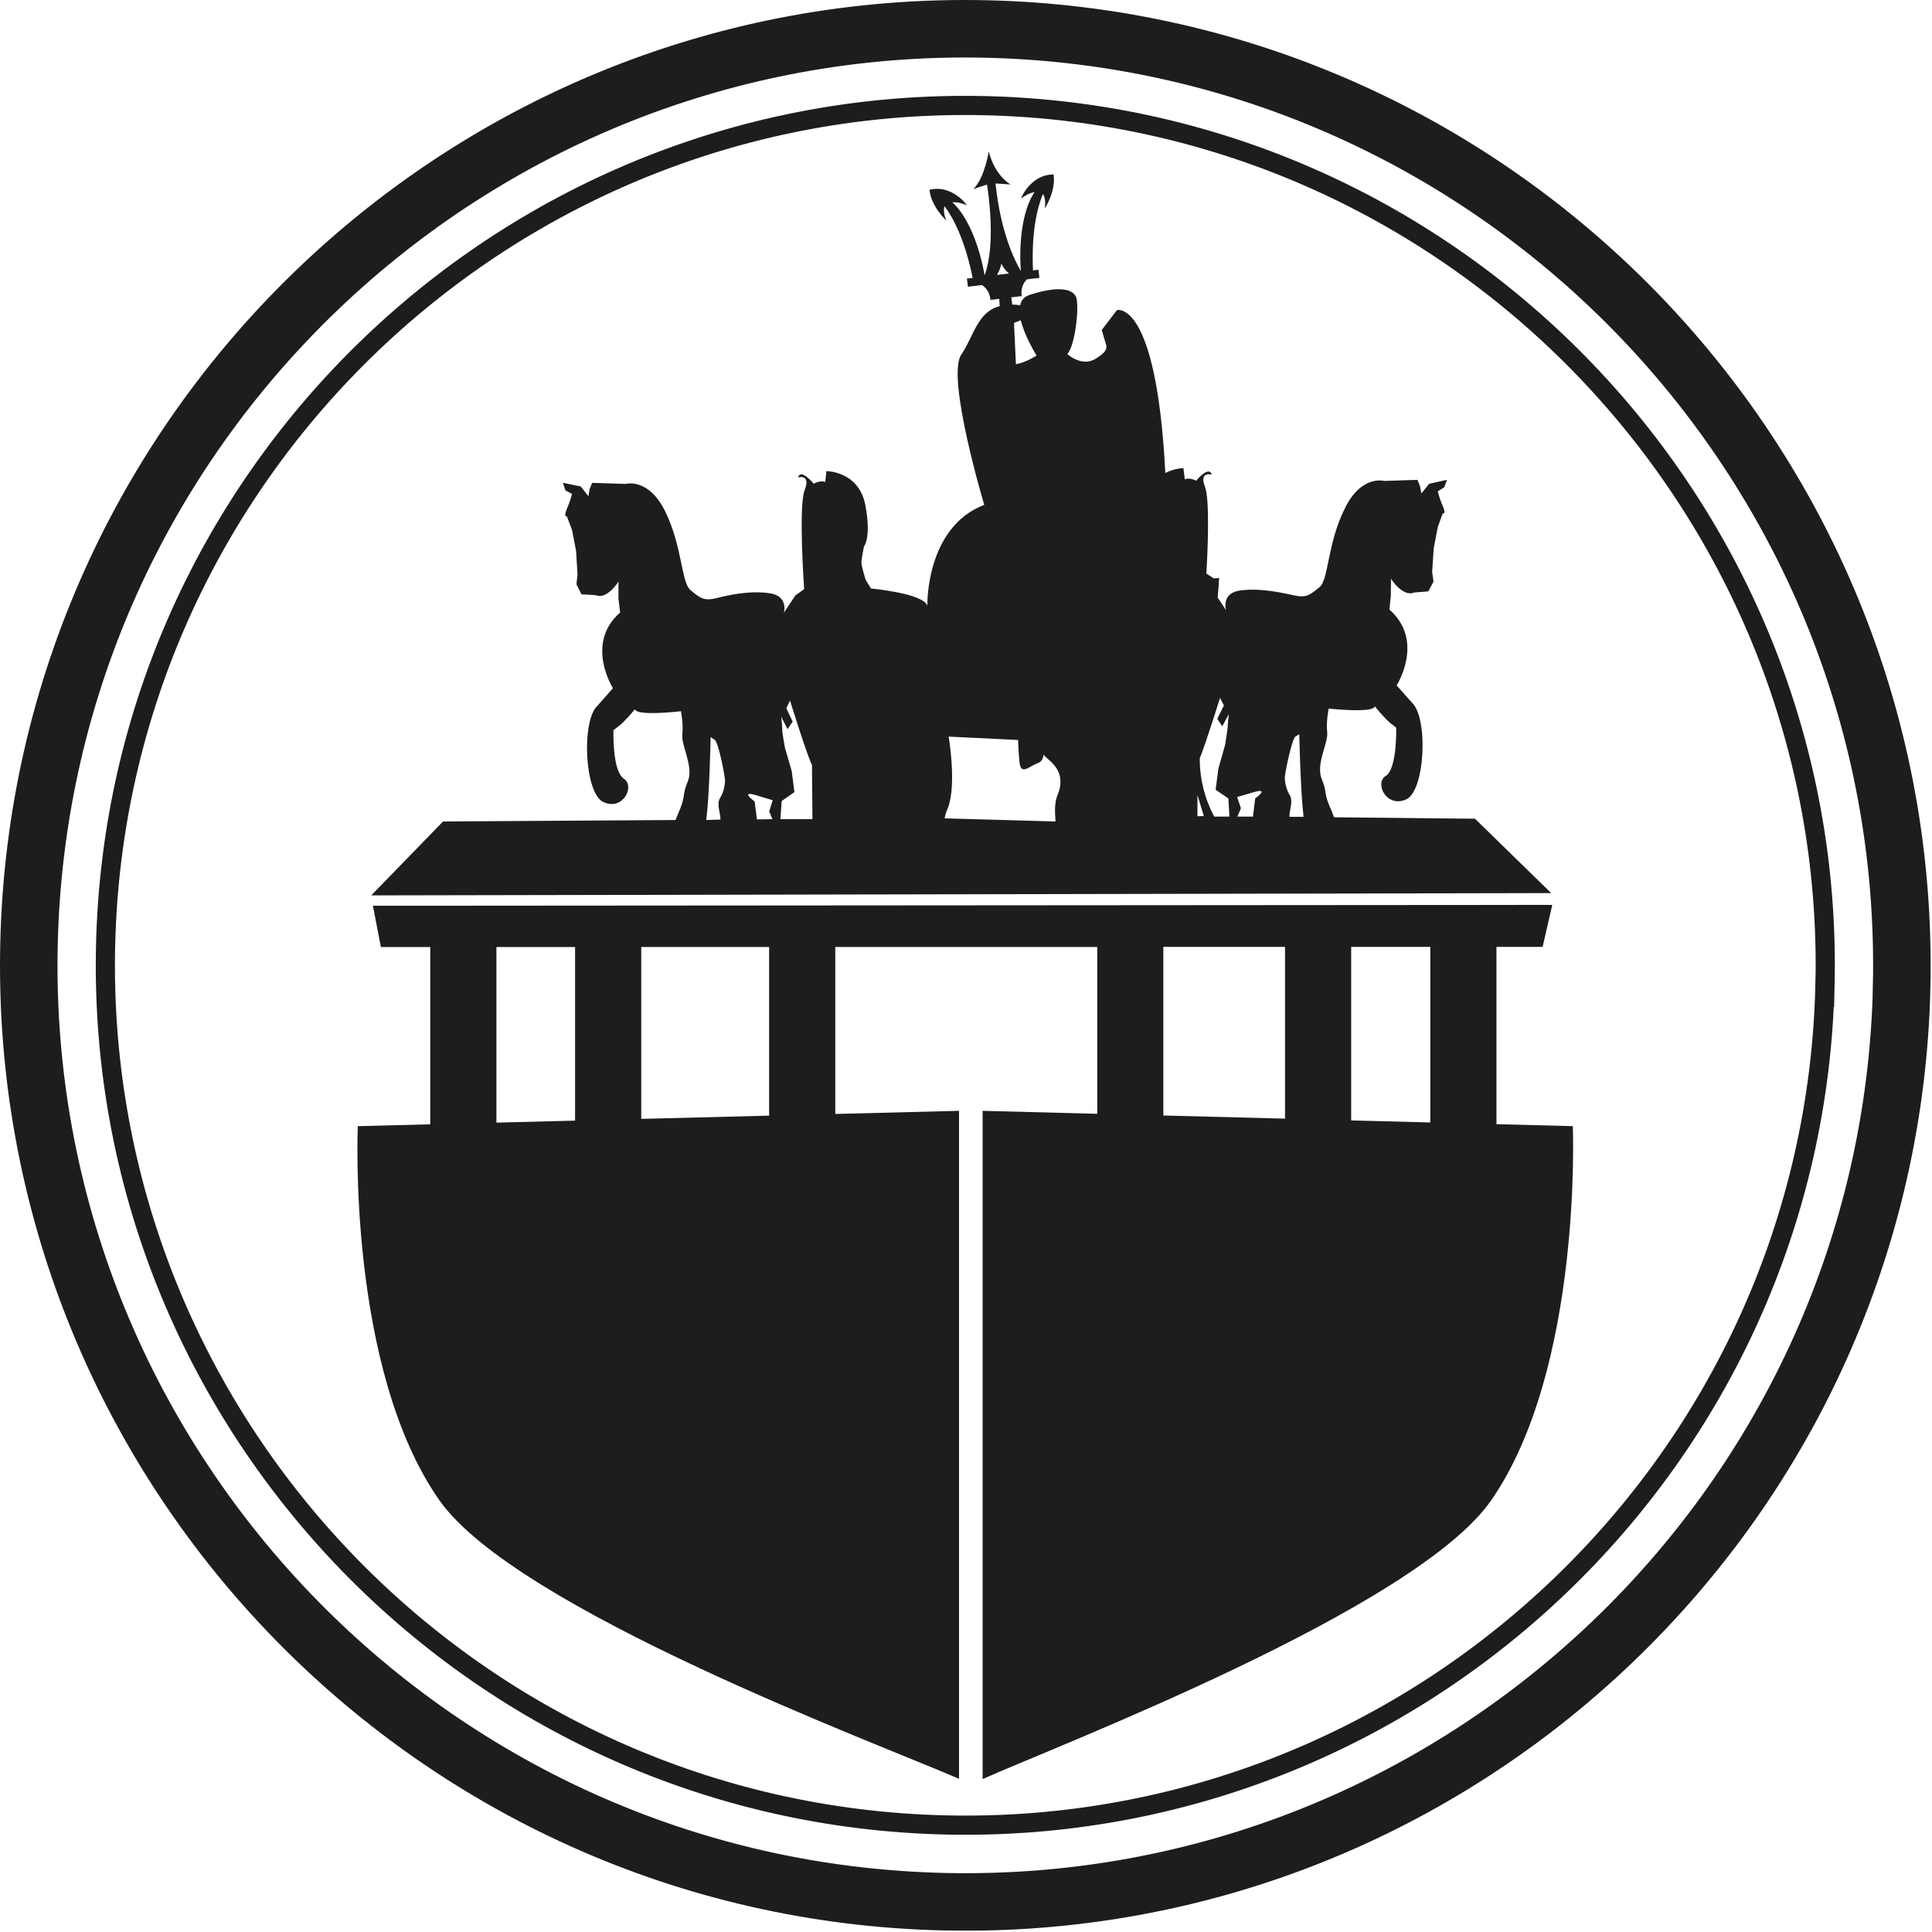 <?xml version="1.0" encoding="utf-8"?>
<svg xmlns="http://www.w3.org/2000/svg" fill="none" height="252" viewBox="0 0 252 252" width="252">
<g clip-path="url(#clip0_0_3)">
<path d="M248.04 128.58C249.51 61.24 195.92 5.25 128.57 3.78C61.23 2.31 5.25 55.9 3.78 123.25C2.31 190.59 55.9 246.58 123.25 248.05C190.59 249.52 246.58 195.93 248.05 128.58H248.04Z" stroke="#1D1D1B" stroke-width="7.5"/>
<path d="M238.05 128.36C239.4 66.53 190.19 15.13 128.36 13.78C66.53 12.43 15.12 61.63 13.77 123.46C12.42 185.29 61.63 236.69 123.46 238.04C185.29 239.39 236.69 190.18 238.04 128.35L238.05 128.36Z" stroke="#1D1D1B" stroke-width="2.5"/>
<path d="M205.15 146.89L195.19 146.63V123.51H201.21L202.47 118.03L48.64 118.14L49.68 123.53H56.12V146.65L46.67 146.89C46.67 146.89 45.25 178.48 57.3 195.67C67.3 209.94 114.72 227.49 125.09 232.02V144.89L108.95 145.3V123.52H143.12V145.28L128.17 144.89V232.05C138.12 227.6 184.71 209.85 194.52 195.67C206.44 178.44 205.15 146.89 205.15 146.89ZM186.56 146.41L176.24 146.14V123.51H186.56V146.41ZM64.75 123.53H75.01V146.17L64.75 146.43V123.53ZM100.32 145.52L83.64 145.94V123.52H100.32V145.52ZM151.74 123.51H167.61V145.91L151.74 145.5V123.51Z" fill="#1D1D1B"/>
<path d="M192.42 106.79L174 106.6C173.93 106.38 173.82 106.12 173.71 105.81C172.52 103.25 173.21 103.57 172.41 101.64C171.58 99.66 173.28 96.93 173.11 95.5C172.96 94.04 173.31 92.42 173.31 92.42C173.31 92.42 179.11 93.07 179.33 92.13C179.33 92.13 180.47 93.56 181.29 94.27L182.11 94.9C182.11 94.9 182.26 100.25 180.76 101.2C179.22 102.16 180.87 105.4 183.39 104.28C185.9 103.2 186.31 93.63 184.17 91.65L182.17 89.4C182.17 89.4 185.88 83.61 181.23 79.51L181.41 77.74L181.44 75.49C181.44 75.49 182.94 77.92 184.47 77.28L186.3 77.14L186.98 75.86L186.8 74.58L187.01 71.5L187.54 68.74L188.18 66.97C188.18 66.97 188.7 67.15 188.18 65.99C187.7 64.9 187.54 64.08 187.54 64.08L188.38 63.56L188.74 62.59L186.41 63.1L185.4 64.36L185.21 63.38L184.88 62.59L180.55 62.73C180.55 62.73 177.52 61.88 175.37 66.41C173.13 70.9 173.31 75.62 172.11 76.59C170.92 77.54 170.43 78.01 168.9 77.68C167.43 77.37 164.56 76.67 161.9 77C159.24 77.27 159.91 79.58 159.91 79.58L158.83 77.94C158.91 77.08 158.96 76.24 159.02 75.39L158.31 75.44L157.35 74.81C157.54 71.73 157.8 65.13 157.18 63.52C156.36 61.42 158.04 61.91 158.04 61.91C158.04 61.91 157.86 60.6 156.01 62.7C156.01 62.7 155.19 62.24 154.54 62.52L154.36 61.06C154.36 61.06 153.21 61.06 152 61.7C150.83 38.94 145.69 40.45 145.69 40.45L143.71 43.03L144.04 44.2C144.38 45.29 144.72 45.65 142.89 46.81C141.06 47.91 139.21 46.17 139.21 46.17C140.22 45.19 140.84 39.85 140.34 38.7C139.84 37.6 137.8 37.31 134.3 38.47C133.58 38.7 133.2 39.17 133.07 39.81C132.88 39.81 132.69 39.77 132.5 39.74H132.04L131.9 38.74C131.37 38.78 130.85 38.8 130.32 38.8L130.4 39.93C127.48 40.67 127.02 43.86 125.38 46.26C123.39 49.22 128.38 65.85 128.38 65.85C120.69 68.8 120.96 79 120.96 79C120.41 77.38 113.61 76.76 113.61 76.76L112.91 75.63C112.91 75.63 112.36 73.87 112.36 73.38C112.36 72.89 112.69 71.28 112.69 71.28C112.69 71.28 113.7 70.13 112.85 65.78C111.95 61.43 107.79 61.45 107.79 61.45L107.64 62.87C106.96 62.6 106.14 63.09 106.14 63.09C104.26 60.96 104.12 62.27 104.12 62.27C104.12 62.27 105.78 61.78 104.96 63.92C104.12 66.01 104.89 76.85 104.89 76.85L103.76 77.65L102.25 79.91C102.25 79.91 102.9 77.65 100.24 77.36C97.54 77 94.72 77.7 93.26 78.06C91.72 78.41 91.2 77.9 90.05 76.96C88.86 75.96 89 71.27 86.79 66.76C84.61 62.25 81.61 63.12 81.61 63.12L77.24 62.98L76.91 63.77L76.75 64.72L75.74 63.45L73.42 62.97L73.75 63.96L74.61 64.42C74.61 64.42 74.43 65.24 73.94 66.37C73.46 67.49 73.94 67.35 73.94 67.35L74.61 69.12L75.14 71.85L75.33 74.93L75.19 76.21L75.84 77.52L77.7 77.63C79.19 78.26 80.67 75.86 80.67 75.86V78.12L80.89 79.89C76.25 83.94 79.95 89.76 79.95 89.76L77.94 92.04C75.81 93.96 76.22 103.54 78.73 104.63C81.24 105.77 82.88 102.56 81.36 101.56C79.85 100.58 80.01 95.25 80.01 95.25L80.83 94.61C81.65 93.95 82.82 92.5 82.82 92.5C83.01 93.46 88.82 92.77 88.82 92.77C88.82 92.77 89.15 94.38 89 95.84C88.85 97.29 90.54 100.07 89.69 101.98C88.87 103.96 89.58 103.6 88.41 106.22C88.3 106.5 88.18 106.74 88.11 106.96L57.79 107.15L48.42 116.79L202.33 116.49L192.4 106.8L192.42 106.79ZM93.98 106.82V106.9L92.12 106.96C92.56 103.47 92.69 96.13 92.69 96.13L93.21 96.49C93.73 96.78 94.57 101.32 94.57 101.78C94.57 102.27 94.44 103.25 93.93 104.07C93.43 104.89 93.97 106.02 93.97 106.82H93.98ZM100.75 106.85L98.73 106.88L98.43 104.54C98.43 104.54 96.44 103.09 98.58 103.71L100.79 104.38L100.33 105.83L100.76 106.87L100.75 106.85ZM101.79 106.85L101.96 104.48L103.62 103.32L103.27 100.59L102.39 97.55C102.39 97.55 102.04 95.72 102.04 95.26C102.04 94.8 101.9 93.49 101.9 93.49L102.72 95.1L103.39 94.13L102.56 92.37L103.05 91.39C103.05 91.39 105.26 98.51 105.91 99.79L105.97 106.85H101.8H101.79ZM133 41.82C133.053 41.82 133.103 41.807 133.15 41.78C133.67 43.95 135.21 46.38 135.21 46.38C135.21 46.38 133.76 47.32 132.51 47.5L132.26 42.11C132.47 42.04 132.73 41.96 133 41.82ZM137.94 103.7C137.38 105.05 137.71 106.96 137.67 107.15L123.21 106.74C123.29 106.28 123.44 105.84 123.67 105.3C124.79 102.22 123.74 96.08 123.74 96.08L132.8 96.52C132.8 96.52 132.8 97.64 132.98 99.44C133.16 101.21 134.31 99.9 135.32 99.56C135.95 99.35 136.09 98.76 136.14 98.35V98.4C136.14 98.92 139.41 100.14 137.94 103.7ZM156.19 106.47V103.7L157.02 106.44L156.19 106.47ZM158.37 106.51C157.14 104.19 156.49 101.62 156.49 98.97V98.91C157.31 96.89 159.13 91.03 159.13 91.03L159.64 92.01L158.78 93.76L159.43 94.74L160.28 93.14C160.28 93.14 160.13 94.45 160.13 94.9C160.09 95.36 159.79 97.18 159.79 97.18L158.92 100.25L158.56 103.01L160.22 104.14L160.36 106.51H158.37ZM163.72 104.14L163.43 106.51H161.4L161.86 105.43L161.37 103.96L163.55 103.32C165.72 102.72 163.72 104.14 163.72 104.14ZM168.19 106.55V106.44C168.19 105.64 168.71 104.5 168.22 103.7C167.73 102.91 167.58 101.9 167.58 101.42C167.58 100.94 168.49 96.43 168.96 96.07L169.47 95.77C169.47 95.77 169.62 103.08 170.03 106.54H168.2L168.19 106.55Z" fill="#1D1D1B"/>
<path d="M129.16 38.96C129.16 38.96 129.11 37.82 128.07 37.18L126.25 37.4L126.12 36.34L126.87 36.25C125.87 31.32 124.36 28.46 123.21 26.9C123.18 26.96 123.15 27.02 123.14 27.13C123.14 27.14 123.01 27.84 123.45 28.78C123.45 28.78 121.53 27.04 121.26 24.9L121.24 24.75L121.39 24.72C121.66 24.66 121.94 24.63 122.22 24.63C124.25 24.63 125.67 26.23 125.73 26.3L126.13 26.77L125.55 26.57C125.17 26.44 124.79 26.38 124.43 26.38C124.35 26.38 124.27 26.38 124.21 26.38C127.26 29.15 128.32 35.35 128.33 35.41L128.42 35.92C129.9 31.99 128.95 25.38 128.74 24.07L126.96 24.66C128.43 23.23 128.97 19.76 128.97 19.76C129.8 23 131.8 24.05 131.81 24.06L129.85 23.93C130.52 30.28 132.3 33.91 133.16 35.35L133.12 34.82C133.12 34.75 132.65 28.49 134.94 25.06C134.64 25.11 134.19 25.23 133.68 25.56L133.16 25.89L133.44 25.34C133.49 25.24 134.75 22.82 137.27 22.76H137.42L137.44 22.91C137.7 25.06 136.26 27.21 136.26 27.21C136.46 26.18 136.17 25.54 136.16 25.53C136.12 25.43 136.07 25.37 136.03 25.32C135.29 27.11 134.51 30.25 134.74 35.27L135.45 35.18L135.58 36.24L133.94 36.44C133.4 36.99 133.17 37.66 133.25 38.46L133.27 38.62L129.18 39.12V38.94L129.16 38.96ZM130.61 34.39C130.42 35.2 130.35 35.27 130.04 35.86L131.61 35.67C131.12 35.23 130.92 35 130.61 34.39Z" fill="#1D1D1B"/>
</g>
<defs>
<clipPath id="clip0_0_3">
<rect fill="white" height="251.82" width="251.82"/>
</clipPath>
</defs>
</svg>